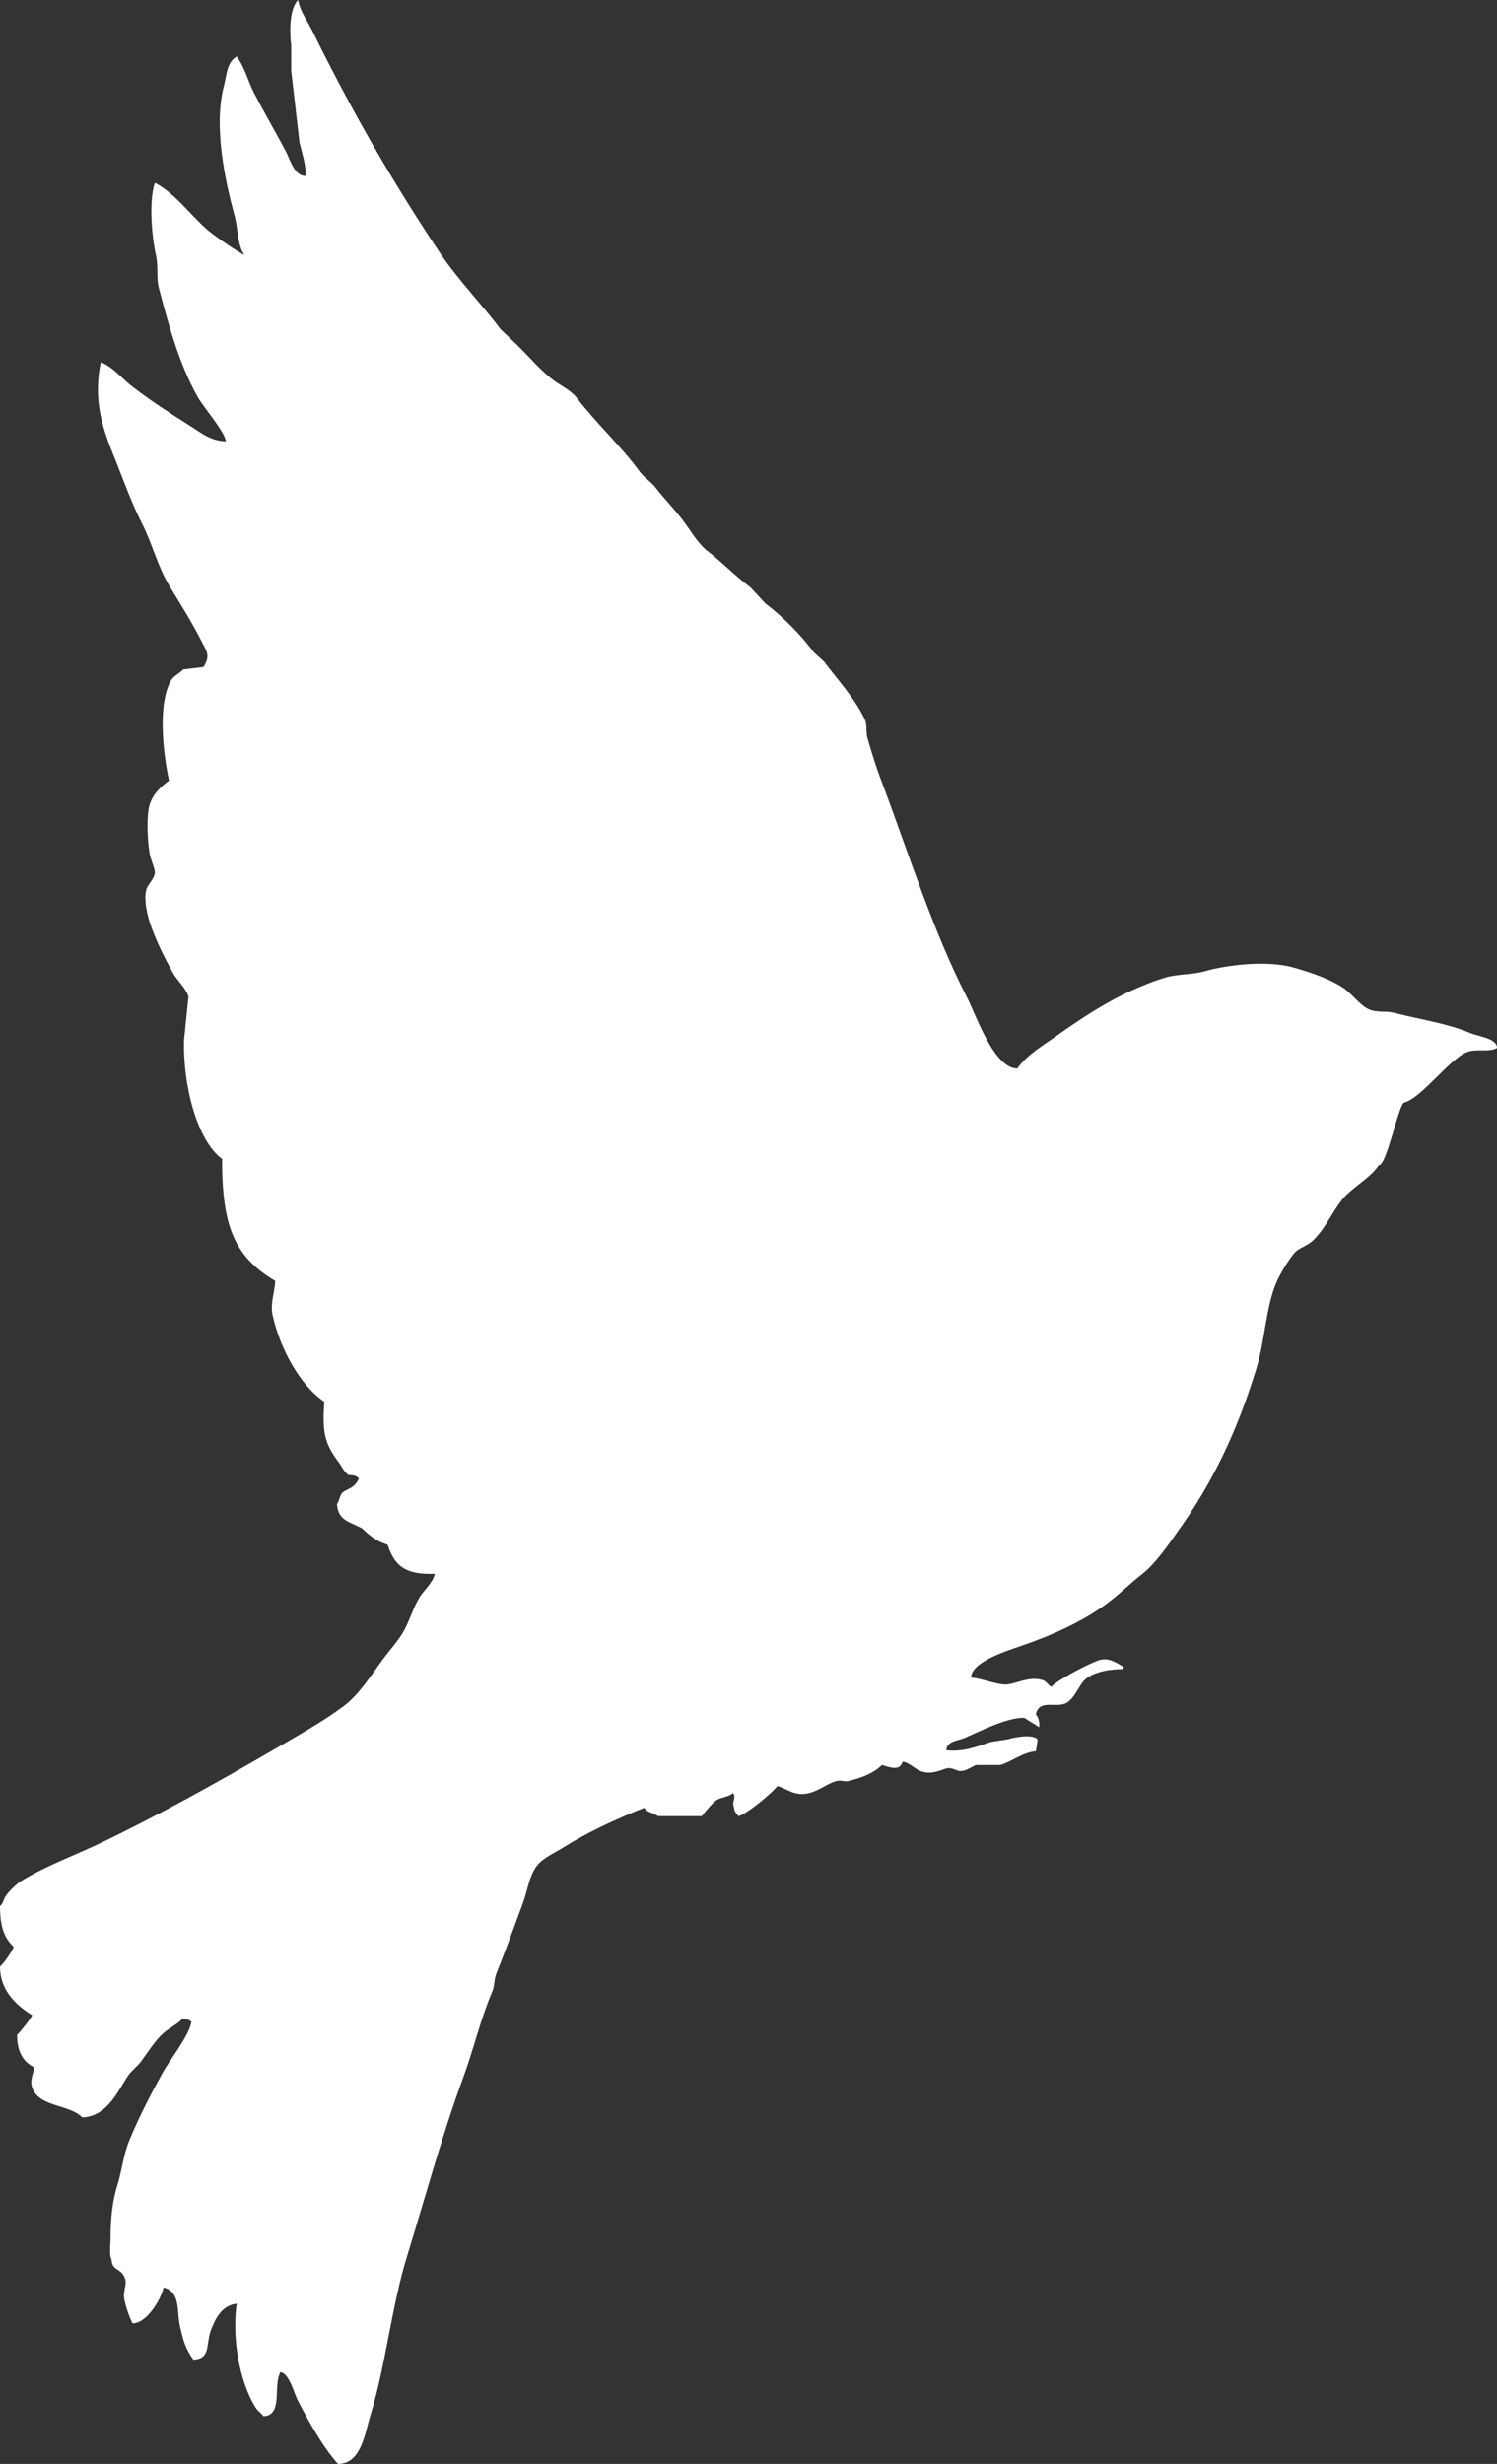 <?xml version="1.0" encoding="UTF-8"?> <svg xmlns="http://www.w3.org/2000/svg" width="62" height="102" viewBox="0 0 62 102" fill="none"><rect x="0" y="0" width="62" height="102" fill="#333333" stroke="none"/> <path d="M46.55 69.017C46.066 68.712 45.824 68.631 45.502 68.733C45.078 68.875 43.787 69.546 43.545 69.831C43.384 69.75 43.343 69.587 43.162 69.546C42.557 69.363 41.972 69.79 41.548 69.73C41.145 69.689 40.641 69.485 40.217 69.445C40.237 68.793 41.69 68.346 42.275 68.142C43.525 67.715 44.755 67.166 45.744 66.454C46.288 66.067 46.772 65.579 47.317 65.151C47.841 64.745 48.406 63.931 48.789 63.381C50.201 61.407 51.23 59.291 52.036 56.646C52.4 55.466 52.42 54.083 52.883 53.045C53.005 52.76 53.509 51.885 53.751 51.743C54.013 51.58 54.215 51.519 54.416 51.315C54.901 50.827 55.142 50.237 55.566 49.688C55.929 49.199 56.756 48.772 57.099 48.243C57.442 48.263 57.926 45.659 58.168 45.639C58.894 45.455 60.124 43.706 60.85 43.522C61.234 43.421 61.697 43.563 62 43.38C62 42.973 61.213 42.912 60.85 42.749C59.923 42.363 58.793 42.2 57.764 41.935C57.381 41.834 57.059 41.935 56.716 41.793C56.353 41.651 56.01 41.162 55.667 40.918C55.102 40.531 54.316 40.267 53.61 40.063C52.5 39.738 50.826 39.941 49.898 40.206C49.314 40.369 48.749 40.308 48.184 40.491C46.53 41.02 45.159 41.895 43.888 42.79C43.303 43.217 42.537 43.645 42.133 44.235C41.145 44.214 40.439 42.037 40.036 41.264C38.624 38.517 37.636 35.323 36.506 32.331C36.284 31.762 36.103 31.151 35.941 30.602C35.841 30.297 35.941 30.012 35.8 29.747C35.377 28.872 34.691 28.14 34.126 27.387L33.703 27.001C33.158 26.268 32.432 25.536 31.706 24.986L31.081 24.315C30.455 23.847 29.931 23.297 29.326 22.829C28.902 22.504 28.64 22.016 28.317 21.588C27.975 21.12 27.531 20.673 27.168 20.205C26.986 19.96 26.684 19.777 26.502 19.533C25.695 18.434 24.707 17.539 23.88 16.461C23.658 16.176 23.215 15.952 22.932 15.749C22.368 15.321 21.904 14.752 21.399 14.263L20.734 13.633C19.927 12.554 18.959 11.578 18.213 10.458C16.882 8.464 15.671 6.47 14.502 4.314C13.977 3.337 13.473 2.381 12.969 1.343C12.767 0.916 12.444 0.509 12.344 0C11.96 0.387 12.001 1.424 12.061 1.872V2.93L12.404 5.901C12.485 6.226 12.727 7.04 12.646 7.284C12.202 7.284 12.021 6.633 11.839 6.267C11.416 5.473 10.932 4.639 10.508 3.825C10.266 3.337 10.125 2.767 9.802 2.34C9.399 2.584 9.399 3.052 9.278 3.54C8.834 5.209 9.318 7.467 9.701 8.871C9.863 9.421 9.822 10.153 10.125 10.56C9.742 10.357 9.177 9.97 8.753 9.645C7.987 9.054 7.301 8.017 6.414 7.569C6.152 8.363 6.293 9.807 6.454 10.54C6.575 11.089 6.454 11.476 6.595 11.984C7.019 13.592 7.442 15.098 8.169 16.4C8.411 16.847 9.298 17.844 9.358 18.272C8.673 18.251 8.269 17.865 7.826 17.6C7.019 17.092 6.293 16.624 5.547 16.054C5.123 15.749 4.679 15.179 4.175 14.996C3.832 16.644 4.296 17.844 4.74 18.943C5.123 19.899 5.446 20.815 5.889 21.69C6.333 22.565 6.535 23.48 7.039 24.294C7.483 25.027 7.926 25.719 8.33 26.512C8.552 26.96 8.733 27.123 8.431 27.611L7.584 27.713C7.442 27.875 7.221 27.957 7.1 28.14C6.515 29.096 6.757 31.192 6.999 32.311C6.656 32.576 6.333 32.861 6.192 33.328C6.051 33.817 6.111 35.038 6.232 35.485C6.273 35.628 6.414 35.974 6.414 36.116C6.414 36.34 6.152 36.584 6.071 36.788C5.95 37.174 6.071 37.724 6.172 38.09C6.414 38.863 6.797 39.616 7.18 40.308C7.342 40.593 7.725 40.938 7.805 41.264L7.624 43.034C7.563 44.926 8.169 47.226 9.197 47.978C9.197 50.725 9.681 52.007 11.396 53.025C11.396 53.431 11.174 53.961 11.295 54.469C11.617 55.873 12.424 57.338 13.433 58.03C13.332 59.312 13.453 59.78 14.058 60.573C14.159 60.716 14.28 60.98 14.441 61.062C14.764 61.062 14.824 61.163 14.865 61.204C14.683 61.611 14.421 61.611 14.199 61.774C14.078 61.876 14.058 62.12 13.957 62.262C13.997 62.974 14.522 62.995 15.006 63.279C15.51 63.768 15.772 63.849 16.055 63.951C16.357 64.887 16.861 65.192 18.011 65.151C17.93 65.518 17.567 65.823 17.386 66.108C17.124 66.535 17.003 66.983 16.761 67.451C16.518 67.919 16.115 68.326 15.813 68.753C15.349 69.384 14.865 70.157 14.239 70.625C13.312 71.317 12.323 71.846 11.295 72.456C9.016 73.779 6.575 75.142 4.155 76.302C3.086 76.81 1.916 77.238 0.908 77.848C0.706 77.97 0.383 78.275 0.242 78.479C0.141 78.621 0.141 78.804 0 78.906C0 79.74 0.161 80.208 0.565 80.595C0.524 80.758 0.121 81.327 0 81.409C0 82.426 0.706 83.037 1.331 83.423C1.311 83.525 0.807 84.156 0.706 84.237C0.706 84.949 0.968 85.356 1.412 85.58C1.392 85.824 1.25 86.068 1.311 86.353C1.553 87.248 2.844 87.086 3.409 87.655C4.437 87.615 4.861 86.597 5.304 85.926C5.446 85.722 5.688 85.539 5.829 85.356C6.131 84.949 6.414 84.481 6.777 84.156C7.019 83.952 7.321 83.81 7.543 83.586C7.765 83.586 7.805 83.606 7.926 83.688C7.866 84.237 6.999 85.315 6.737 85.804C6.232 86.719 5.748 87.655 5.345 88.632C5.103 89.242 5.062 89.792 4.861 90.463C4.659 91.094 4.578 91.826 4.578 92.681C4.578 92.925 4.518 93.373 4.619 93.536C4.639 94.004 5.002 93.902 5.143 94.248C5.304 94.512 5.083 94.838 5.143 95.163C5.224 95.55 5.345 95.876 5.486 96.181C6.091 96.181 6.676 95.163 6.777 94.695C7.483 94.879 7.321 95.672 7.442 96.242C7.604 96.954 7.664 97.178 8.007 97.686C8.713 97.646 8.532 97.096 8.713 96.527C8.895 96.018 9.177 95.428 9.802 95.367C9.601 96.832 9.923 98.582 10.569 99.64C10.649 99.782 10.811 99.884 10.912 100.026C11.739 99.986 11.295 98.765 11.617 98.195C11.98 98.276 12.162 99.009 12.323 99.355C12.807 100.27 13.332 101.247 13.997 102C14.945 102 15.107 100.779 15.329 100.026C15.974 97.951 16.216 95.469 16.861 93.393C17.608 90.972 18.293 88.449 19.14 86.129C19.604 84.888 19.887 83.627 20.371 82.487C20.492 82.223 20.451 81.999 20.552 81.714C20.915 80.798 21.299 79.761 21.642 78.825C21.843 78.296 21.904 77.706 22.206 77.278C22.468 76.912 22.973 76.709 23.356 76.464C24.364 75.834 25.514 75.305 26.684 74.837C26.825 75.06 27.047 75.02 27.248 75.183H29.064C29.064 75.183 29.487 74.633 29.689 74.511C29.891 74.389 30.193 74.389 30.355 74.226C30.516 74.409 30.294 74.593 30.395 74.796C30.415 75.04 30.496 75.04 30.576 75.183C30.879 75.142 32.029 74.186 32.19 73.941C32.573 74.023 32.896 74.389 33.521 74.226C33.925 74.124 34.267 73.84 34.61 73.738C34.812 73.677 34.973 73.758 35.094 73.738C35.639 73.616 36.184 73.412 36.526 73.066C37.212 73.29 37.273 73.168 37.394 72.924C37.716 72.985 37.898 73.27 38.241 73.351C38.624 73.453 38.967 73.27 39.189 73.209C39.41 73.148 39.592 73.29 39.713 73.311C39.975 73.351 40.258 73.127 40.419 73.066H41.428C41.911 72.924 42.355 72.537 42.9 72.497C42.98 72.09 42.98 72.029 42.94 71.968C42.658 71.785 41.992 71.927 41.71 72.008L41.044 72.11C40.48 72.293 39.915 72.537 39.189 72.456C39.229 72.049 39.693 72.069 39.995 71.927C40.56 71.683 41.71 71.093 42.416 71.113L43.041 71.5C43.061 71.255 43.001 71.093 42.9 70.971C43.041 70.299 43.787 70.747 44.191 70.482C44.473 70.299 44.614 69.953 44.816 69.668C45.098 69.261 45.824 69.099 46.49 69.099" fill="white"></path> </svg> 